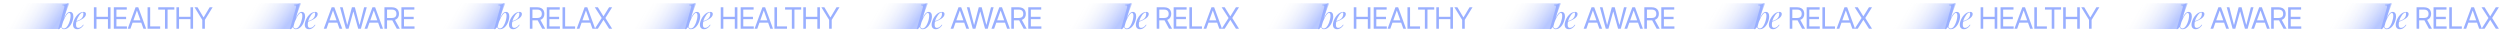 <?xml version="1.0" encoding="UTF-8"?> <svg xmlns="http://www.w3.org/2000/svg" width="7926" height="103" viewBox="0 0 7926 103" fill="none"> <path d="M735.109 92.001H924.137L954.192 10.625L794.116 9.922L735.109 92.001Z" fill="url(#paint0_linear_1523_28869)" fill-opacity="0.7"></path> <path d="M953.759 40.896C952.002 40.896 950.008 42.147 947.777 44.648C945.614 47.081 943.383 50.427 941.085 54.686C938.855 58.877 936.725 63.608 934.697 68.881C932.737 74.153 931.081 79.629 929.729 85.307L931.453 74.356C934.359 65.501 937.165 58.403 939.868 53.063C942.64 47.656 945.378 43.735 948.081 41.302C950.853 38.868 953.726 37.651 956.7 37.651C959.877 37.651 962.412 38.834 964.304 41.2C966.265 43.566 967.245 47.149 967.245 51.948C967.245 54.99 966.806 58.336 965.927 61.986C965.116 65.636 963.865 69.253 962.175 72.835C960.553 76.418 958.525 79.73 956.092 82.772C953.726 85.746 950.988 88.146 947.879 89.971C944.769 91.728 941.322 92.607 937.536 92.607C935.509 92.607 933.683 91.999 932.061 90.782C930.506 89.565 929.459 87.808 928.918 85.509L929.729 83.481C930.675 85.983 931.757 87.74 932.974 88.754C934.258 89.768 935.745 90.275 937.435 90.275C939.733 90.275 941.93 89.396 944.026 87.639C946.121 85.814 948.048 83.414 949.805 80.44C951.563 77.466 953.084 74.187 954.368 70.605C955.72 66.954 956.734 63.338 957.41 59.755C958.153 56.105 958.525 52.759 958.525 49.717C958.525 46.743 958.086 44.546 957.207 43.127C956.396 41.64 955.247 40.896 953.759 40.896ZM930.135 84.901C928.512 86.185 926.89 87.504 925.268 88.855C923.645 90.14 922.023 91.458 920.401 92.81L918.88 92.1C919.353 91.154 919.725 90.207 919.995 89.261C920.333 88.247 920.604 87.233 920.806 86.219L938.55 23.558C939.091 21.259 938.99 19.569 938.246 18.488C937.503 17.406 935.475 16.866 932.163 16.866L932.67 14.736C936.387 14.669 939.666 14.297 942.505 13.621C945.344 12.877 948.014 11.864 950.515 10.579L930.135 84.901ZM973.522 68.171C977.307 66.887 980.721 65.636 983.763 64.419C986.872 63.135 989.339 61.783 991.164 60.364C993.598 58.403 995.524 56.038 996.944 53.266C998.363 50.495 999.073 47.453 999.073 44.141C999.073 42.18 998.938 40.93 998.668 40.389C998.397 39.848 997.992 39.578 997.451 39.578C995.761 39.578 993.936 40.321 991.976 41.809C990.015 43.296 988.089 45.357 986.196 47.994C984.303 50.562 982.546 53.503 980.924 56.815C979.369 60.127 978.118 63.676 977.172 67.461C976.226 71.179 975.753 74.897 975.753 78.615C975.753 82.062 976.395 84.563 977.679 86.118C978.963 87.605 980.653 88.349 982.749 88.349C985.182 88.349 987.751 87.605 990.455 86.118C993.159 84.631 995.795 81.994 998.363 78.209L999.986 79.02C998.701 81.251 997.011 83.414 994.916 85.509C992.821 87.605 990.455 89.329 987.818 90.68C985.25 91.965 982.512 92.607 979.605 92.607C976.902 92.607 974.536 92.066 972.508 90.985C970.48 89.903 968.925 88.315 967.844 86.219C966.762 84.056 966.221 81.42 966.221 78.31C966.221 75.404 966.762 72.159 967.844 68.577C968.925 64.926 970.446 61.31 972.407 57.727C974.434 54.077 976.834 50.731 979.605 47.689C982.377 44.648 985.453 42.214 988.832 40.389C992.212 38.564 995.829 37.651 999.682 37.651C1001.78 37.651 1003.53 38.226 1004.95 39.375C1006.44 40.457 1007.18 42.113 1007.18 44.343C1007.18 47.047 1006.37 49.582 1004.75 51.948C1003.2 54.246 1001.1 56.376 998.465 58.336C995.896 60.228 993.091 61.918 990.049 63.406C987.007 64.893 984.033 66.177 981.126 67.258C978.22 68.34 975.651 69.219 973.42 69.895L973.522 68.171Z" fill="#99AFFF"></path> <path d="M1035.14 91.094H1026.49L1051.49 23.025H1060L1084.99 91.094H1076.35L1056.01 33.794H1055.48L1035.14 91.094ZM1038.33 64.504H1073.16V71.817H1038.33V64.504ZM1096.57 91.094L1077.96 23.025H1086.34L1100.56 78.464H1101.23L1115.72 23.025H1125.02L1139.51 78.464H1140.18L1154.4 23.025H1162.78L1144.17 91.094H1135.66L1120.64 36.852H1120.1L1105.08 91.094H1096.57ZM1164.46 91.094H1155.82L1180.81 23.025H1189.32L1214.31 91.094H1205.67L1185.33 33.794H1184.8L1164.46 91.094ZM1167.65 64.504H1202.48V71.817H1167.65V64.504ZM1218.83 91.094V23.025H1241.83C1247.15 23.025 1251.51 23.934 1254.93 25.751C1258.34 27.545 1260.86 30.016 1262.5 33.162C1264.14 36.309 1264.96 39.887 1264.96 43.898C1264.96 47.908 1264.14 51.465 1262.5 54.567C1260.86 57.669 1258.35 60.106 1254.96 61.879C1251.57 63.629 1247.24 64.504 1241.96 64.504H1223.35V57.059H1241.7C1245.33 57.059 1248.26 56.528 1250.47 55.464C1252.71 54.401 1254.33 52.894 1255.32 50.944C1256.34 48.972 1256.85 46.623 1256.85 43.898C1256.85 41.172 1256.34 38.791 1255.32 36.752C1254.31 34.714 1252.68 33.14 1250.44 32.032C1248.2 30.902 1245.24 30.337 1241.56 30.337H1227.07V91.094H1218.83ZM1250.87 60.516L1267.62 91.094H1258.05L1241.56 60.516H1250.87ZM1272.61 91.094V23.025H1313.69V30.337H1280.86V53.337H1311.57V60.649H1280.86V83.782H1314.23V91.094H1272.61Z" fill="#99AFFF"></path> <path d="M1382.56 92.001H1571.59L1601.64 10.625L1441.57 9.922L1382.56 92.001Z" fill="url(#paint1_linear_1523_28869)" fill-opacity="0.7"></path> <path d="M1601.2 40.896C1599.45 40.896 1597.45 42.147 1595.22 44.648C1593.06 47.081 1590.83 50.427 1588.53 54.686C1586.3 58.877 1584.17 63.608 1582.14 68.881C1580.18 74.153 1578.53 79.629 1577.17 85.307L1578.9 74.356C1581.8 65.501 1584.61 58.403 1587.31 53.063C1590.09 47.656 1592.82 43.735 1595.53 41.302C1598.3 38.868 1601.17 37.651 1604.15 37.651C1607.32 37.651 1609.86 38.834 1611.75 41.2C1613.71 43.566 1614.69 47.149 1614.69 51.948C1614.69 54.99 1614.25 58.336 1613.37 61.986C1612.56 65.636 1611.31 69.253 1609.62 72.835C1608 76.418 1605.97 79.73 1603.54 82.772C1601.17 85.746 1598.43 88.146 1595.32 89.971C1592.21 91.728 1588.77 92.607 1584.98 92.607C1582.95 92.607 1581.13 91.999 1579.51 90.782C1577.95 89.565 1576.9 87.808 1576.36 85.509L1577.17 83.481C1578.12 85.983 1579.2 87.74 1580.42 88.754C1581.7 89.768 1583.19 90.275 1584.88 90.275C1587.18 90.275 1589.38 89.396 1591.47 87.639C1593.57 85.814 1595.49 83.414 1597.25 80.44C1599.01 77.466 1600.53 74.187 1601.81 70.605C1603.17 66.954 1604.18 63.338 1604.85 59.755C1605.6 56.105 1605.97 52.759 1605.97 49.717C1605.97 46.743 1605.53 44.546 1604.65 43.127C1603.84 41.64 1602.69 40.896 1601.2 40.896ZM1577.58 84.901C1575.96 86.185 1574.34 87.504 1572.71 88.855C1571.09 90.14 1569.47 91.458 1567.85 92.81L1566.33 92.1C1566.8 91.154 1567.17 90.207 1567.44 89.261C1567.78 88.247 1568.05 87.233 1568.25 86.219L1586 23.558C1586.54 21.259 1586.44 19.569 1585.69 18.488C1584.95 17.406 1582.92 16.866 1579.61 16.866L1580.11 14.736C1583.83 14.669 1587.11 14.297 1589.95 13.621C1592.79 12.877 1595.46 11.864 1597.96 10.579L1577.58 84.901ZM1620.97 68.171C1624.75 66.887 1628.17 65.636 1631.21 64.419C1634.32 63.135 1636.78 61.783 1638.61 60.364C1641.04 58.403 1642.97 56.038 1644.39 53.266C1645.81 50.495 1646.52 47.453 1646.52 44.141C1646.52 42.18 1646.38 40.93 1646.11 40.389C1645.84 39.848 1645.44 39.578 1644.9 39.578C1643.21 39.578 1641.38 40.321 1639.42 41.809C1637.46 43.296 1635.53 45.357 1633.64 47.994C1631.75 50.562 1629.99 53.503 1628.37 56.815C1626.81 60.127 1625.56 63.676 1624.62 67.461C1623.67 71.179 1623.2 74.897 1623.2 78.615C1623.2 82.062 1623.84 84.563 1625.12 86.118C1626.41 87.605 1628.1 88.349 1630.19 88.349C1632.63 88.349 1635.2 87.605 1637.9 86.118C1640.6 84.631 1643.24 81.994 1645.81 78.209L1647.43 79.02C1646.15 81.251 1644.46 83.414 1642.36 85.509C1640.27 87.605 1637.9 89.329 1635.26 90.68C1632.7 91.965 1629.96 92.607 1627.05 92.607C1624.35 92.607 1621.98 92.066 1619.95 90.985C1617.93 89.903 1616.37 88.315 1615.29 86.219C1614.21 84.056 1613.67 81.42 1613.67 78.31C1613.67 75.404 1614.21 72.159 1615.29 68.577C1616.37 64.926 1617.89 61.31 1619.85 57.727C1621.88 54.077 1624.28 50.731 1627.05 47.689C1629.82 44.648 1632.9 42.214 1636.28 40.389C1639.66 38.564 1643.27 37.651 1647.13 37.651C1649.22 37.651 1650.98 38.226 1652.4 39.375C1653.89 40.457 1654.63 42.113 1654.63 44.343C1654.63 47.047 1653.82 49.582 1652.2 51.948C1650.64 54.246 1648.55 56.376 1645.91 58.336C1643.34 60.228 1640.54 61.918 1637.49 63.406C1634.45 64.893 1631.48 66.177 1628.57 67.258C1625.67 68.34 1623.1 69.219 1620.87 69.895L1620.97 68.171Z" fill="#99AFFF"></path> <path d="M1679.79 91.094V23.025H1702.79C1708.11 23.025 1712.47 23.934 1715.88 25.751C1719.3 27.545 1721.82 30.016 1723.46 33.162C1725.1 36.309 1725.92 39.887 1725.92 43.898C1725.92 47.908 1725.1 51.465 1723.46 54.567C1721.82 57.669 1719.31 60.106 1715.92 61.879C1712.53 63.629 1708.2 64.504 1702.92 64.504H1684.31V57.059H1702.66C1706.29 57.059 1709.21 56.528 1711.43 55.464C1713.67 54.401 1715.29 52.894 1716.28 50.944C1717.3 48.972 1717.81 46.623 1717.81 43.898C1717.81 41.172 1717.3 38.791 1716.28 36.752C1715.26 34.714 1713.64 33.14 1711.4 32.032C1709.16 30.902 1706.2 30.337 1702.52 30.337H1688.03V91.094H1679.79ZM1711.83 60.516L1728.58 91.094H1719.01L1702.52 60.516H1711.83ZM1733.57 91.094V23.025H1774.65V30.337H1741.82V53.337H1772.53V60.649H1741.82V83.782H1775.19V91.094H1733.57ZM1783.43 91.094V23.025H1791.67V83.782H1823.31V91.094H1783.43ZM1837.08 91.094H1828.44L1853.43 23.025H1861.94L1886.93 91.094H1878.29L1857.95 33.794H1857.42L1837.08 91.094ZM1840.27 64.504H1875.1V71.817H1840.27V64.504ZM1895.44 23.025L1912.99 51.343H1913.52L1931.07 23.025H1940.77L1919.37 57.059L1940.77 91.094H1931.07L1913.52 63.308H1912.99L1895.44 91.094H1885.73L1907.67 57.059L1885.73 23.025H1895.44Z" fill="#99AFFF"></path> <path d="M0.43 92.001H189.457L219.512 10.625L59.436 9.922L0.43 92.001Z" fill="url(#paint2_linear_1523_28869)" fill-opacity="0.7"></path> <path d="M219.072 40.896C217.314 40.896 215.32 42.147 213.09 44.648C210.927 47.081 208.696 50.427 206.398 54.686C204.167 58.877 202.038 63.608 200.01 68.881C198.05 74.153 196.394 79.629 195.042 85.307L196.765 74.356C199.672 65.501 202.477 58.403 205.181 53.063C207.952 47.656 210.69 43.735 213.394 41.302C216.165 38.868 219.038 37.651 222.012 37.651C225.189 37.651 227.724 38.834 229.617 41.2C231.577 43.566 232.557 47.149 232.557 51.948C232.557 54.99 232.118 58.336 231.239 61.986C230.428 65.636 229.178 69.253 227.488 72.835C225.865 76.418 223.838 79.73 221.404 82.772C219.038 85.746 216.301 88.146 213.191 89.971C210.082 91.728 206.634 92.607 202.849 92.607C200.821 92.607 198.996 91.999 197.374 90.782C195.819 89.565 194.771 87.808 194.23 85.509L195.042 83.481C195.988 85.983 197.069 87.74 198.286 88.754C199.571 89.768 201.058 90.275 202.748 90.275C205.046 90.275 207.243 89.396 209.338 87.639C211.434 85.814 213.36 83.414 215.118 80.44C216.875 77.466 218.396 74.187 219.68 70.605C221.032 66.954 222.046 63.338 222.722 59.755C223.466 56.105 223.838 52.759 223.838 49.717C223.838 46.743 223.398 44.546 222.519 43.127C221.708 41.64 220.559 40.896 219.072 40.896ZM195.447 84.901C193.825 86.185 192.203 87.504 190.58 88.855C188.958 90.14 187.336 91.458 185.713 92.81L184.192 92.1C184.666 91.154 185.037 90.207 185.308 89.261C185.646 88.247 185.916 87.233 186.119 86.219L203.863 23.558C204.404 21.259 204.302 19.569 203.559 18.488C202.815 17.406 200.787 16.866 197.475 16.866L197.982 14.736C201.7 14.669 204.978 14.297 207.817 13.621C210.656 12.877 213.326 11.864 215.827 10.579L195.447 84.901ZM238.834 68.171C242.62 66.887 246.033 65.636 249.075 64.419C252.185 63.135 254.652 61.783 256.477 60.364C258.91 58.403 260.837 56.038 262.256 53.266C263.676 50.495 264.386 47.453 264.386 44.141C264.386 42.18 264.25 40.93 263.98 40.389C263.71 39.848 263.304 39.578 262.763 39.578C261.073 39.578 259.248 40.321 257.288 41.809C255.328 43.296 253.401 45.357 251.509 47.994C249.616 50.562 247.858 53.503 246.236 56.815C244.681 60.127 243.431 63.676 242.485 67.461C241.538 71.179 241.065 74.897 241.065 78.615C241.065 82.062 241.707 84.563 242.991 86.118C244.276 87.605 245.966 88.349 248.061 88.349C250.495 88.349 253.063 87.605 255.767 86.118C258.471 84.631 261.107 81.994 263.676 78.209L265.298 79.02C264.014 81.251 262.324 83.414 260.228 85.509C258.133 87.605 255.767 89.329 253.131 90.68C250.562 91.965 247.825 92.607 244.918 92.607C242.214 92.607 239.848 92.066 237.82 90.985C235.793 89.903 234.238 88.315 233.156 86.219C232.075 84.056 231.534 81.42 231.534 78.31C231.534 75.404 232.075 72.159 233.156 68.577C234.238 64.926 235.759 61.31 237.719 57.727C239.747 54.077 242.147 50.731 244.918 47.689C247.689 44.648 250.765 42.214 254.145 40.389C257.525 38.564 261.141 37.651 264.994 37.651C267.09 37.651 268.847 38.226 270.267 39.375C271.754 40.457 272.497 42.113 272.497 44.343C272.497 47.047 271.686 49.582 270.064 51.948C268.509 54.246 266.414 56.376 263.777 58.336C261.209 60.228 258.403 61.918 255.362 63.406C252.32 64.893 249.346 66.177 246.439 67.258C243.532 68.34 240.964 69.219 238.733 69.895L238.834 68.171Z" fill="#99AFFF"></path> <path d="M297.657 91.094V23.025H305.899V53.337H342.194V23.025H350.436V91.094H342.194V60.649H305.899V91.094H297.657ZM360.855 91.094V23.025H401.935V30.337H369.097V53.337H399.808V60.649H369.097V83.782H402.467V91.094H360.855ZM413.5 91.094H404.859L429.853 23.025H438.361L463.355 91.094H454.713L434.373 33.794H433.841L413.5 91.094ZM416.691 64.504H451.523V71.817H416.691V64.504ZM467.874 91.094V23.025H476.117V83.782H507.758V91.094H467.874ZM501.666 30.337V23.025H552.717V30.337H531.313V91.094H523.07V30.337H501.666ZM559.355 91.094V23.025H567.597V53.337H603.892V23.025H612.134V91.094H603.892V60.649H567.597V91.094H559.355ZM616.703 23.025H626.142L645.021 54.799H645.818L664.697 23.025H674.136L649.541 63.042V91.094H641.298V63.042L616.703 23.025Z" fill="#99AFFF"></path> <path d="M2722.48 92.001H2911.51L2941.57 10.625L2781.49 9.922L2722.48 92.001Z" fill="url(#paint3_linear_1523_28869)" fill-opacity="0.7"></path> <path d="M2941.13 40.896C2939.38 40.896 2937.38 42.147 2935.15 44.648C2932.99 47.081 2930.76 50.427 2928.46 54.686C2926.23 58.877 2924.1 63.608 2922.07 68.881C2920.11 74.153 2918.46 79.629 2917.1 85.307L2918.83 74.356C2921.73 65.501 2924.54 58.403 2927.24 53.063C2930.01 47.656 2932.75 43.735 2935.46 41.302C2938.23 38.868 2941.1 37.651 2944.07 37.651C2947.25 37.651 2949.79 38.834 2951.68 41.2C2953.64 43.566 2954.62 47.149 2954.62 51.948C2954.62 54.99 2954.18 58.336 2953.3 61.986C2952.49 65.636 2951.24 69.253 2949.55 72.835C2947.93 76.418 2945.9 79.73 2943.47 82.772C2941.1 85.746 2938.36 88.146 2935.25 89.971C2932.14 91.728 2928.7 92.607 2924.91 92.607C2922.88 92.607 2921.06 91.999 2919.44 90.782C2917.88 89.565 2916.83 87.808 2916.29 85.509L2917.1 83.481C2918.05 85.983 2919.13 87.74 2920.35 88.754C2921.63 89.768 2923.12 90.275 2924.81 90.275C2927.11 90.275 2929.31 89.396 2931.4 87.639C2933.5 85.814 2935.42 83.414 2937.18 80.44C2938.94 77.466 2940.46 74.187 2941.74 70.605C2943.09 66.954 2944.11 63.338 2944.78 59.755C2945.53 56.105 2945.9 52.759 2945.9 49.717C2945.9 46.743 2945.46 44.546 2944.58 43.127C2943.77 41.64 2942.62 40.896 2941.13 40.896ZM2917.51 84.901C2915.89 86.185 2914.27 87.504 2912.64 88.855C2911.02 90.14 2909.4 91.458 2907.78 92.81L2906.25 92.1C2906.73 91.154 2907.1 90.207 2907.37 89.261C2907.71 88.247 2907.98 87.233 2908.18 86.219L2925.93 23.558C2926.47 21.259 2926.36 19.569 2925.62 18.488C2924.88 17.406 2922.85 16.866 2919.54 16.866L2920.04 14.736C2923.76 14.669 2927.04 14.297 2929.88 13.621C2932.72 12.877 2935.39 11.864 2937.89 10.579L2917.51 84.901ZM2960.9 68.171C2964.68 66.887 2968.1 65.636 2971.14 64.419C2974.25 63.135 2976.71 61.783 2978.54 60.364C2980.97 58.403 2982.9 56.038 2984.32 53.266C2985.74 50.495 2986.45 47.453 2986.45 44.141C2986.45 42.18 2986.31 40.93 2986.04 40.389C2985.77 39.848 2985.37 39.578 2984.83 39.578C2983.14 39.578 2981.31 40.321 2979.35 41.809C2977.39 43.296 2975.46 45.357 2973.57 47.994C2971.68 50.562 2969.92 53.503 2968.3 56.815C2966.74 60.127 2965.49 63.676 2964.55 67.461C2963.6 71.179 2963.13 74.897 2963.13 78.615C2963.13 82.062 2963.77 84.563 2965.05 86.118C2966.34 87.605 2968.03 88.349 2970.12 88.349C2972.56 88.349 2975.13 87.605 2977.83 86.118C2980.53 84.631 2983.17 81.994 2985.74 78.209L2987.36 79.02C2986.08 81.251 2984.39 83.414 2982.29 85.509C2980.2 87.605 2977.83 89.329 2975.19 90.68C2972.62 91.965 2969.89 92.607 2966.98 92.607C2964.28 92.607 2961.91 92.066 2959.88 90.985C2957.86 89.903 2956.3 88.315 2955.22 86.219C2954.14 84.056 2953.6 81.42 2953.6 78.31C2953.6 75.404 2954.14 72.159 2955.22 68.577C2956.3 64.926 2957.82 61.31 2959.78 57.727C2961.81 54.077 2964.21 50.731 2966.98 47.689C2969.75 44.648 2972.83 42.214 2976.21 40.389C2979.59 38.564 2983.2 37.651 2987.06 37.651C2989.15 37.651 2990.91 38.226 2992.33 39.375C2993.82 40.457 2994.56 42.113 2994.56 44.343C2994.56 47.047 2993.75 49.582 2992.13 51.948C2990.57 54.246 2988.48 56.376 2985.84 58.336C2983.27 60.228 2980.47 61.918 2977.42 63.406C2974.38 64.893 2971.41 66.177 2968.5 67.258C2965.59 68.34 2963.03 69.219 2960.8 69.895L2960.9 68.171Z" fill="#99AFFF"></path> <path d="M3022.51 91.094H3013.87L3038.86 23.025H3047.37L3072.37 91.094H3063.72L3043.38 33.794H3042.85L3022.51 91.094ZM3025.7 64.504H3060.53V71.817H3025.7V64.504ZM3083.95 91.094L3065.34 23.025H3073.71L3087.94 78.464H3088.6L3103.09 23.025H3112.4L3126.89 78.464H3127.55L3141.78 23.025H3150.15L3131.54 91.094H3123.03L3108.01 36.852H3107.48L3092.46 91.094H3083.95ZM3151.83 91.094H3143.19L3168.18 23.025H3176.69L3201.69 91.094H3193.05L3172.7 33.794H3172.17L3151.83 91.094ZM3155.02 64.504H3189.85V71.817H3155.02V64.504ZM3206.21 91.094V23.025H3229.21C3234.52 23.025 3238.89 23.934 3242.3 25.751C3245.71 27.545 3248.24 30.016 3249.88 33.162C3251.52 36.309 3252.34 39.887 3252.34 43.898C3252.34 47.908 3251.52 51.465 3249.88 54.567C3248.24 57.669 3245.72 60.106 3242.33 61.879C3238.94 63.629 3234.61 64.504 3229.34 64.504H3210.73V57.059H3229.07C3232.71 57.059 3235.63 56.528 3237.85 55.464C3240.08 54.401 3241.7 52.894 3242.7 50.944C3243.72 48.972 3244.23 46.623 3244.23 43.898C3244.23 41.172 3243.72 38.791 3242.7 36.752C3241.68 34.714 3240.05 33.14 3237.81 32.032C3235.58 30.902 3232.62 30.337 3228.94 30.337H3214.45V91.094H3206.21ZM3238.25 60.516L3255 91.094H3245.42L3228.94 60.516H3238.25ZM3259.99 91.094V23.025H3301.07V30.337H3268.23V53.337H3298.94V60.649H3268.23V83.782H3301.6V91.094H3259.99Z" fill="#99AFFF"></path> <path d="M3369.94 92.001H3558.97L3589.02 10.625L3428.94 9.922L3369.94 92.001Z" fill="url(#paint4_linear_1523_28869)" fill-opacity="0.7"></path> <path d="M3588.58 40.896C3586.82 40.896 3584.83 42.147 3582.6 44.648C3580.43 47.081 3578.2 50.427 3575.91 54.686C3573.67 58.877 3571.55 63.608 3569.52 68.881C3567.56 74.153 3565.9 79.629 3564.55 85.307L3566.27 74.356C3569.18 65.501 3571.98 58.403 3574.69 53.063C3577.46 47.656 3580.2 43.735 3582.9 41.302C3585.67 38.868 3588.55 37.651 3591.52 37.651C3594.7 37.651 3597.23 38.834 3599.12 41.2C3601.09 43.566 3602.07 47.149 3602.07 51.948C3602.07 54.99 3601.63 58.336 3600.75 61.986C3599.94 65.636 3598.69 69.253 3597 72.835C3595.37 76.418 3593.35 79.73 3590.91 82.772C3588.55 85.746 3585.81 88.146 3582.7 89.971C3579.59 91.728 3576.14 92.607 3572.36 92.607C3570.33 92.607 3568.5 91.999 3566.88 90.782C3565.33 89.565 3564.28 87.808 3563.74 85.509L3564.55 83.481C3565.5 85.983 3566.58 87.74 3567.79 88.754C3569.08 89.768 3570.57 90.275 3572.26 90.275C3574.55 90.275 3576.75 89.396 3578.85 87.639C3580.94 85.814 3582.87 83.414 3584.63 80.44C3586.38 77.466 3587.9 74.187 3589.19 70.605C3590.54 66.954 3591.55 63.338 3592.23 59.755C3592.97 56.105 3593.35 52.759 3593.35 49.717C3593.35 46.743 3592.91 44.546 3592.03 43.127C3591.22 41.64 3590.07 40.896 3588.58 40.896ZM3564.95 84.901C3563.33 86.185 3561.71 87.504 3560.09 88.855C3558.47 90.14 3556.84 91.458 3555.22 92.81L3553.7 92.1C3554.17 91.154 3554.55 90.207 3554.82 89.261C3555.15 88.247 3555.42 87.233 3555.63 86.219L3573.37 23.558C3573.91 21.259 3573.81 19.569 3573.07 18.488C3572.32 17.406 3570.3 16.866 3566.98 16.866L3567.49 14.736C3571.21 14.669 3574.49 14.297 3577.33 13.621C3580.16 12.877 3582.83 11.864 3585.34 10.579L3564.95 84.901ZM3608.34 68.171C3612.13 66.887 3615.54 65.636 3618.58 64.419C3621.69 63.135 3624.16 61.783 3625.98 60.364C3628.42 58.403 3630.34 56.038 3631.76 53.266C3633.18 50.495 3633.89 47.453 3633.89 44.141C3633.89 42.18 3633.76 40.93 3633.49 40.389C3633.22 39.848 3632.81 39.578 3632.27 39.578C3630.58 39.578 3628.76 40.321 3626.8 41.809C3624.84 43.296 3622.91 45.357 3621.02 47.994C3619.12 50.562 3617.37 53.503 3615.74 56.815C3614.19 60.127 3612.94 63.676 3611.99 67.461C3611.05 71.179 3610.57 74.897 3610.57 78.615C3610.57 82.062 3611.21 84.563 3612.5 86.118C3613.78 87.605 3615.47 88.349 3617.57 88.349C3620 88.349 3622.57 87.605 3625.27 86.118C3627.98 84.631 3630.62 81.994 3633.18 78.209L3634.81 79.02C3633.52 81.251 3631.83 83.414 3629.74 85.509C3627.64 87.605 3625.27 89.329 3622.64 90.68C3620.07 91.965 3617.33 92.607 3614.43 92.607C3611.72 92.607 3609.36 92.066 3607.33 90.985C3605.3 89.903 3603.75 88.315 3602.66 86.219C3601.58 84.056 3601.04 81.42 3601.04 78.31C3601.04 75.404 3601.58 72.159 3602.66 68.577C3603.75 64.926 3605.27 61.31 3607.23 57.727C3609.25 54.077 3611.65 50.731 3614.43 47.689C3617.2 44.648 3620.27 42.214 3623.65 40.389C3627.03 38.564 3630.65 37.651 3634.5 37.651C3636.6 37.651 3638.35 38.226 3639.77 39.375C3641.26 40.457 3642.01 42.113 3642.01 44.343C3642.01 47.047 3641.19 49.582 3639.57 51.948C3638.02 54.246 3635.92 56.376 3633.29 58.336C3630.72 60.228 3627.91 61.918 3624.87 63.406C3621.83 64.893 3618.85 66.177 3615.95 67.258C3613.04 68.34 3610.47 69.219 3608.24 69.895L3608.34 68.171Z" fill="#99AFFF"></path> <path d="M3667.16 91.094V23.025H3690.16C3695.48 23.025 3699.85 23.934 3703.26 25.751C3706.67 27.545 3709.2 30.016 3710.84 33.162C3712.48 36.309 3713.3 39.887 3713.3 43.898C3713.3 47.908 3712.48 51.465 3710.84 54.567C3709.2 57.669 3706.68 60.106 3703.29 61.879C3699.9 63.629 3695.57 64.504 3690.3 64.504H3671.68V57.059H3690.03C3693.67 57.059 3696.59 56.528 3698.81 55.464C3701.04 54.401 3702.66 52.894 3703.66 50.944C3704.68 48.972 3705.19 46.623 3705.19 43.898C3705.19 41.172 3704.68 38.791 3703.66 36.752C3702.64 34.714 3701.01 33.14 3698.77 32.032C3696.53 30.902 3693.58 30.337 3689.9 30.337H3675.41V91.094H3667.16ZM3699.2 60.516L3715.96 91.094H3706.38L3689.9 60.516H3699.2ZM3720.95 91.094V23.025H3762.03V30.337H3729.19V53.337H3759.9V60.649H3729.19V83.782H3762.56V91.094H3720.95ZM3770.8 91.094V23.025H3779.04V83.782H3810.69V91.094H3770.8ZM3824.45 91.094H3815.81L3840.81 23.025H3849.31L3874.31 91.094H3865.67L3845.33 33.794H3844.79L3824.45 91.094ZM3827.64 64.504H3862.48V71.817H3827.64V64.504ZM3882.81 23.025L3900.36 51.343H3900.9L3918.44 23.025H3928.15L3906.75 57.059L3928.15 91.094H3918.44L3900.9 63.308H3900.36L3882.81 91.094H3873.11L3895.05 57.059L3873.11 23.025H3882.81Z" fill="#99AFFF"></path> <path d="M1987.8 92.001H2176.83L2206.89 10.625L2046.81 9.922L1987.8 92.001Z" fill="url(#paint5_linear_1523_28869)" fill-opacity="0.7"></path> <path d="M2206.45 40.896C2204.69 40.896 2202.7 42.147 2200.46 44.648C2198.3 47.081 2196.07 50.427 2193.77 54.686C2191.54 58.877 2189.41 63.608 2187.38 68.881C2185.42 74.153 2183.77 79.629 2182.42 85.307L2184.14 74.356C2187.05 65.501 2189.85 58.403 2192.56 53.063C2195.33 47.656 2198.07 43.735 2200.77 41.302C2203.54 38.868 2206.41 37.651 2209.39 37.651C2212.56 37.651 2215.1 38.834 2216.99 41.2C2218.95 43.566 2219.93 47.149 2219.93 51.948C2219.93 54.99 2219.49 58.336 2218.61 61.986C2217.8 65.636 2216.55 69.253 2214.86 72.835C2213.24 76.418 2211.21 79.73 2208.78 82.772C2206.41 85.746 2203.68 88.146 2200.57 89.971C2197.46 91.728 2194.01 92.607 2190.22 92.607C2188.2 92.607 2186.37 91.999 2184.75 90.782C2183.19 89.565 2182.15 87.808 2181.61 85.509L2182.42 83.481C2183.36 85.983 2184.44 87.74 2185.66 88.754C2186.95 89.768 2188.43 90.275 2190.12 90.275C2192.42 90.275 2194.62 89.396 2196.71 87.639C2198.81 85.814 2200.74 83.414 2202.49 80.44C2204.25 77.466 2205.77 74.187 2207.06 70.605C2208.41 66.954 2209.42 63.338 2210.1 59.755C2210.84 56.105 2211.21 52.759 2211.21 49.717C2211.21 46.743 2210.77 44.546 2209.89 43.127C2209.08 41.64 2207.93 40.896 2206.45 40.896ZM2182.82 84.901C2181.2 86.185 2179.58 87.504 2177.96 88.855C2176.33 90.14 2174.71 91.458 2173.09 92.81L2171.57 92.1C2172.04 91.154 2172.41 90.207 2172.68 89.261C2173.02 88.247 2173.29 87.233 2173.49 86.219L2191.24 23.558C2191.78 21.259 2191.68 19.569 2190.93 18.488C2190.19 17.406 2188.16 16.866 2184.85 16.866L2185.36 14.736C2189.07 14.669 2192.35 14.297 2195.19 13.621C2198.03 12.877 2200.7 11.864 2203.2 10.579L2182.82 84.901ZM2226.21 68.171C2229.99 66.887 2233.41 65.636 2236.45 64.419C2239.56 63.135 2242.03 61.783 2243.85 60.364C2246.29 58.403 2248.21 56.038 2249.63 53.266C2251.05 50.495 2251.76 47.453 2251.76 44.141C2251.76 42.18 2251.63 40.93 2251.36 40.389C2251.08 39.848 2250.68 39.578 2250.14 39.578C2248.45 39.578 2246.62 40.321 2244.66 41.809C2242.7 43.296 2240.78 45.357 2238.88 47.994C2236.99 50.562 2235.23 53.503 2233.61 56.815C2232.06 60.127 2230.81 63.676 2229.86 67.461C2228.91 71.179 2228.44 74.897 2228.44 78.615C2228.44 82.062 2229.08 84.563 2230.37 86.118C2231.65 87.605 2233.34 88.349 2235.44 88.349C2237.87 88.349 2240.44 87.605 2243.14 86.118C2245.85 84.631 2248.48 81.994 2251.05 78.209L2252.67 79.02C2251.39 81.251 2249.7 83.414 2247.6 85.509C2245.51 87.605 2243.14 89.329 2240.51 90.68C2237.94 91.965 2235.2 92.607 2232.29 92.607C2229.59 92.607 2227.22 92.066 2225.2 90.985C2223.17 89.903 2221.61 88.315 2220.53 86.219C2219.45 84.056 2218.91 81.42 2218.91 78.31C2218.91 75.404 2219.45 72.159 2220.53 68.577C2221.61 64.926 2223.13 61.31 2225.09 57.727C2227.12 54.077 2229.52 50.731 2232.29 47.689C2235.06 44.648 2238.14 42.214 2241.52 40.389C2244.9 38.564 2248.52 37.651 2252.37 37.651C2254.46 37.651 2256.22 38.226 2257.64 39.375C2259.13 40.457 2259.87 42.113 2259.87 44.343C2259.87 47.047 2259.06 49.582 2257.44 51.948C2255.88 54.246 2253.79 56.376 2251.15 58.336C2248.58 60.228 2245.78 61.918 2242.74 63.406C2239.69 64.893 2236.72 66.177 2233.81 67.258C2230.91 68.34 2228.34 69.219 2226.11 69.895L2226.21 68.171Z" fill="#99AFFF"></path> <path d="M2285.03 91.094V23.025H2293.27V53.337H2329.57V23.025H2337.81V91.094H2329.57V60.649H2293.27V91.094H2285.03ZM2348.23 91.094V23.025H2389.31V30.337H2356.47V53.337H2387.18V60.649H2356.47V83.782H2389.84V91.094H2348.23ZM2400.88 91.094H2392.23L2417.23 23.025H2425.74L2450.73 91.094H2442.09L2421.75 33.794H2421.22L2400.88 91.094ZM2404.07 64.504H2438.9V71.817H2404.07V64.504ZM2455.25 91.094V23.025H2463.49V83.782H2495.13V91.094H2455.25ZM2489.04 30.337V23.025H2540.09V30.337H2518.69V91.094H2510.45V30.337H2489.04ZM2546.73 91.094V23.025H2554.97V53.337H2591.27V23.025H2599.51V91.094H2591.27V60.649H2554.97V91.094H2546.73ZM2604.08 23.025H2613.52L2632.4 54.799H2633.19L2652.07 23.025H2661.51L2636.92 63.042V91.094H2628.67V63.042L2604.08 23.025Z" fill="#99AFFF"></path> <path d="M4729.44 92.001H4918.47L4948.52 10.625L4788.44 9.922L4729.44 92.001Z" fill="url(#paint6_linear_1523_28869)" fill-opacity="0.7"></path> <path d="M4948.09 40.896C4946.33 40.896 4944.34 42.147 4942.11 44.648C4939.94 47.081 4937.71 50.427 4935.41 54.686C4933.18 58.877 4931.05 63.608 4929.03 68.881C4927.07 74.153 4925.41 79.629 4924.06 85.307L4925.78 74.356C4928.69 65.501 4931.49 58.403 4934.2 53.063C4936.97 47.656 4939.71 43.735 4942.41 41.302C4945.18 38.868 4948.05 37.651 4951.03 37.651C4954.21 37.651 4956.74 38.834 4958.63 41.2C4960.59 43.566 4961.57 47.149 4961.57 51.948C4961.57 54.99 4961.13 58.336 4960.25 61.986C4959.44 65.636 4958.19 69.253 4956.5 72.835C4954.88 76.418 4952.85 79.73 4950.42 82.772C4948.05 85.746 4945.32 88.146 4942.21 89.971C4939.1 91.728 4935.65 92.607 4931.86 92.607C4929.84 92.607 4928.01 91.999 4926.39 90.782C4924.83 89.565 4923.79 87.808 4923.25 85.509L4924.06 83.481C4925 85.983 4926.09 87.74 4927.3 88.754C4928.59 89.768 4930.07 90.275 4931.76 90.275C4934.06 90.275 4936.26 89.396 4938.35 87.639C4940.45 85.814 4942.38 83.414 4944.13 80.44C4945.89 77.466 4947.41 74.187 4948.7 70.605C4950.05 66.954 4951.06 63.338 4951.74 59.755C4952.48 56.105 4952.85 52.759 4952.85 49.717C4952.85 46.743 4952.41 44.546 4951.54 43.127C4950.72 41.64 4949.57 40.896 4948.09 40.896ZM4924.46 84.901C4922.84 86.185 4921.22 87.504 4919.6 88.855C4917.97 90.14 4916.35 91.458 4914.73 92.81L4913.21 92.1C4913.68 91.154 4914.05 90.207 4914.32 89.261C4914.66 88.247 4914.93 87.233 4915.13 86.219L4932.88 23.558C4933.42 21.259 4933.32 19.569 4932.57 18.488C4931.83 17.406 4929.8 16.866 4926.49 16.866L4927 14.736C4930.72 14.669 4933.99 14.297 4936.83 13.621C4939.67 12.877 4942.34 11.864 4944.84 10.579L4924.46 84.901ZM4967.85 68.171C4971.64 66.887 4975.05 65.636 4978.09 64.419C4981.2 63.135 4983.67 61.783 4985.49 60.364C4987.93 58.403 4989.85 56.038 4991.27 53.266C4992.69 50.495 4993.4 47.453 4993.4 44.141C4993.4 42.18 4993.27 40.93 4993 40.389C4992.73 39.848 4992.32 39.578 4991.78 39.578C4990.09 39.578 4988.26 40.321 4986.3 41.809C4984.34 43.296 4982.42 45.357 4980.52 47.994C4978.63 50.562 4976.87 53.503 4975.25 56.815C4973.7 60.127 4972.45 63.676 4971.5 67.461C4970.55 71.179 4970.08 74.897 4970.08 78.615C4970.08 82.062 4970.72 84.563 4972.01 86.118C4973.29 87.605 4974.98 88.349 4977.08 88.349C4979.51 88.349 4982.08 87.605 4984.78 86.118C4987.49 84.631 4990.12 81.994 4992.69 78.209L4994.31 79.02C4993.03 81.251 4991.34 83.414 4989.24 85.509C4987.15 87.605 4984.78 89.329 4982.15 90.68C4979.58 91.965 4976.84 92.607 4973.93 92.607C4971.23 92.607 4968.86 92.066 4966.84 90.985C4964.81 89.903 4963.25 88.315 4962.17 86.219C4961.09 84.056 4960.55 81.42 4960.55 78.31C4960.55 75.404 4961.09 72.159 4962.17 68.577C4963.25 64.926 4964.77 61.31 4966.73 57.727C4968.76 54.077 4971.16 50.731 4973.93 47.689C4976.71 44.648 4979.78 42.214 4983.16 40.389C4986.54 38.564 4990.16 37.651 4994.01 37.651C4996.11 37.651 4997.86 38.226 4999.28 39.375C5000.77 40.457 5001.51 42.113 5001.51 44.343C5001.51 47.047 5000.7 49.582 4999.08 51.948C4997.52 54.246 4995.43 56.376 4992.79 58.336C4990.22 60.228 4987.42 61.918 4984.38 63.406C4981.34 64.893 4978.36 66.177 4975.45 67.258C4972.55 68.34 4969.98 69.219 4967.75 69.895L4967.85 68.171Z" fill="#99AFFF"></path> <path d="M5029.46 91.094H5020.82L5045.82 23.025H5054.33L5079.32 91.094H5070.68L5050.34 33.794H5049.81L5029.46 91.094ZM5032.65 64.504H5067.49V71.817H5032.65V64.504ZM5090.9 91.094L5072.29 23.025H5080.66L5094.89 78.464H5095.55L5110.04 23.025H5119.35L5133.84 78.464H5134.51L5148.73 23.025H5157.11L5138.5 91.094H5129.99L5114.96 36.852H5114.43L5099.41 91.094H5090.9ZM5158.79 91.094H5150.14L5175.14 23.025H5183.65L5208.64 91.094H5200L5179.66 33.794H5179.13L5158.79 91.094ZM5161.98 64.504H5196.81V71.817H5161.98V64.504ZM5213.16 91.094V23.025H5236.16C5241.48 23.025 5245.84 23.934 5249.25 25.751C5252.67 27.545 5255.19 30.016 5256.83 33.162C5258.47 36.309 5259.29 39.887 5259.29 43.898C5259.29 47.908 5258.47 51.465 5256.83 54.567C5255.19 57.669 5252.68 60.106 5249.29 61.879C5245.9 63.629 5241.56 64.504 5236.29 64.504H5217.68V57.059H5236.03C5239.66 57.059 5242.58 56.528 5244.8 55.464C5247.04 54.401 5248.66 52.894 5249.65 50.944C5250.67 48.972 5251.18 46.623 5251.18 43.898C5251.18 41.172 5250.67 38.791 5249.65 36.752C5248.63 34.714 5247 33.14 5244.77 32.032C5242.53 30.902 5239.57 30.337 5235.89 30.337H5221.4V91.094H5213.16ZM5245.2 60.516L5261.95 91.094H5252.38L5235.89 60.516H5245.2ZM5266.94 91.094V23.025H5308.02V30.337H5275.19V53.337H5305.9V60.649H5275.19V83.782H5308.55V91.094H5266.94Z" fill="#99AFFF"></path> <path d="M5376.89 92.001H5565.92L5595.97 10.625L5435.9 9.922L5376.89 92.001Z" fill="url(#paint7_linear_1523_28869)" fill-opacity="0.7"></path> <path d="M5595.53 40.896C5593.78 40.896 5591.78 42.147 5589.55 44.648C5587.39 47.081 5585.16 50.427 5582.86 54.686C5580.63 58.877 5578.5 63.608 5576.47 68.881C5574.51 74.153 5572.85 79.629 5571.5 85.307L5573.23 74.356C5576.13 65.501 5578.94 58.403 5581.64 53.063C5584.41 47.656 5587.15 43.735 5589.85 41.302C5592.63 38.868 5595.5 37.651 5598.47 37.651C5601.65 37.651 5604.19 38.834 5606.08 41.2C5608.04 43.566 5609.02 47.149 5609.02 51.948C5609.02 54.99 5608.58 58.336 5607.7 61.986C5606.89 65.636 5605.64 69.253 5603.95 72.835C5602.33 76.418 5600.3 79.73 5597.86 82.772C5595.5 85.746 5592.76 88.146 5589.65 89.971C5586.54 91.728 5583.1 92.607 5579.31 92.607C5577.28 92.607 5575.46 91.999 5573.83 90.782C5572.28 89.565 5571.23 87.808 5570.69 85.509L5571.5 83.481C5572.45 85.983 5573.53 87.74 5574.75 88.754C5576.03 89.768 5577.52 90.275 5579.21 90.275C5581.51 90.275 5583.7 89.396 5585.8 87.639C5587.89 85.814 5589.82 83.414 5591.58 80.44C5593.34 77.466 5594.86 74.187 5596.14 70.605C5597.49 66.954 5598.51 63.338 5599.18 59.755C5599.93 56.105 5600.3 52.759 5600.3 49.717C5600.3 46.743 5599.86 44.546 5598.98 43.127C5598.17 41.64 5597.02 40.896 5595.53 40.896ZM5571.91 84.901C5570.29 86.185 5568.66 87.504 5567.04 88.855C5565.42 90.14 5563.8 91.458 5562.17 92.81L5560.65 92.1C5561.13 91.154 5561.5 90.207 5561.77 89.261C5562.11 88.247 5562.38 87.233 5562.58 86.219L5580.32 23.558C5580.86 21.259 5580.76 19.569 5580.02 18.488C5579.28 17.406 5577.25 16.866 5573.94 16.866L5574.44 14.736C5578.16 14.669 5581.44 14.297 5584.28 13.621C5587.12 12.877 5589.79 11.864 5592.29 10.579L5571.91 84.901ZM5615.3 68.171C5619.08 66.887 5622.49 65.636 5625.54 64.419C5628.65 63.135 5631.11 61.783 5632.94 60.364C5635.37 58.403 5637.3 56.038 5638.72 53.266C5640.14 50.495 5640.85 47.453 5640.85 44.141C5640.85 42.18 5640.71 40.93 5640.44 40.389C5640.17 39.848 5639.77 39.578 5639.22 39.578C5637.53 39.578 5635.71 40.321 5633.75 41.809C5631.79 43.296 5629.86 45.357 5627.97 47.994C5626.08 50.562 5624.32 53.503 5622.7 56.815C5621.14 60.127 5619.89 63.676 5618.95 67.461C5618 71.179 5617.53 74.897 5617.53 78.615C5617.53 82.062 5618.17 84.563 5619.45 86.118C5620.74 87.605 5622.43 88.349 5624.52 88.349C5626.96 88.349 5629.52 87.605 5632.23 86.118C5634.93 84.631 5637.57 81.994 5640.14 78.209L5641.76 79.02C5640.47 81.251 5638.78 83.414 5636.69 85.509C5634.59 87.605 5632.23 89.329 5629.59 90.68C5627.02 91.965 5624.29 92.607 5621.38 92.607C5618.68 92.607 5616.31 92.066 5614.28 90.985C5612.25 89.903 5610.7 88.315 5609.62 86.219C5608.54 84.056 5607.99 81.42 5607.99 78.31C5607.99 75.404 5608.54 72.159 5609.62 68.577C5610.7 64.926 5612.22 61.31 5614.18 57.727C5616.21 54.077 5618.61 50.731 5621.38 47.689C5624.15 44.648 5627.23 42.214 5630.61 40.389C5633.99 38.564 5637.6 37.651 5641.45 37.651C5643.55 37.651 5645.31 38.226 5646.73 39.375C5648.21 40.457 5648.96 42.113 5648.96 44.343C5648.96 47.047 5648.15 49.582 5646.52 51.948C5644.97 54.246 5642.87 56.376 5640.24 58.336C5637.67 60.228 5634.86 61.918 5631.82 63.406C5628.78 64.893 5625.81 66.177 5622.9 67.258C5619.99 68.34 5617.42 69.219 5615.19 69.895L5615.3 68.171Z" fill="#99AFFF"></path> <path d="M5674.12 91.094V23.025H5697.12C5702.44 23.025 5706.8 23.934 5710.21 25.751C5713.62 27.545 5716.15 30.016 5717.79 33.162C5719.43 36.309 5720.25 39.887 5720.25 43.898C5720.25 47.908 5719.43 51.465 5717.79 54.567C5716.15 57.669 5713.64 60.106 5710.25 61.879C5706.86 63.629 5702.52 64.504 5697.25 64.504H5678.64V57.059H5696.98C5700.62 57.059 5703.54 56.528 5705.76 55.464C5708 54.401 5709.61 52.894 5710.61 50.944C5711.63 48.972 5712.14 46.623 5712.14 43.898C5712.14 41.172 5711.63 38.791 5710.61 36.752C5709.59 34.714 5707.96 33.14 5705.73 32.032C5703.49 30.902 5700.53 30.337 5696.85 30.337H5682.36V91.094H5674.12ZM5706.16 60.516L5722.91 91.094H5713.34L5696.85 60.516H5706.16ZM5727.9 91.094V23.025H5768.98V30.337H5736.14V53.337H5766.85V60.649H5736.14V83.782H5769.51V91.094H5727.9ZM5777.75 91.094V23.025H5786V83.782H5817.64V91.094H5777.75ZM5831.41 91.094H5822.76L5847.76 23.025H5856.27L5881.26 91.094H5872.62L5852.28 33.794H5851.75L5831.41 91.094ZM5834.6 64.504H5869.43V71.817H5834.6V64.504ZM5889.77 23.025L5907.32 51.343H5907.85L5925.4 23.025H5935.1L5913.7 57.059L5935.1 91.094H5925.4L5907.85 63.308H5907.32L5889.77 91.094H5880.06L5902 57.059L5880.06 23.025H5889.77Z" fill="#99AFFF"></path> <path d="M3994.76 92.001H4183.79L4213.84 10.625L4053.76 9.922L3994.76 92.001Z" fill="url(#paint8_linear_1523_28869)" fill-opacity="0.7"></path> <path d="M4213.4 40.896C4211.64 40.896 4209.65 42.147 4207.42 44.648C4205.25 47.081 4203.02 50.427 4200.73 54.686C4198.5 58.877 4196.37 63.608 4194.34 68.881C4192.38 74.153 4190.72 79.629 4189.37 85.307L4191.09 74.356C4194 65.501 4196.81 58.403 4199.51 53.063C4202.28 47.656 4205.02 43.735 4207.72 41.302C4210.49 38.868 4213.37 37.651 4216.34 37.651C4219.52 37.651 4222.05 38.834 4223.95 41.2C4225.91 43.566 4226.89 47.149 4226.89 51.948C4226.89 54.99 4226.45 58.336 4225.57 61.986C4224.76 65.636 4223.51 69.253 4221.82 72.835C4220.19 76.418 4218.17 79.73 4215.73 82.772C4213.37 85.746 4210.63 88.146 4207.52 89.971C4204.41 91.728 4200.96 92.607 4197.18 92.607C4195.15 92.607 4193.32 91.999 4191.7 90.782C4190.15 89.565 4189.1 87.808 4188.56 85.509L4189.37 83.481C4190.32 85.983 4191.4 87.74 4192.61 88.754C4193.9 89.768 4195.39 90.275 4197.08 90.275C4199.37 90.275 4201.57 89.396 4203.67 87.639C4205.76 85.814 4207.69 83.414 4209.45 80.44C4211.2 77.466 4212.72 74.187 4214.01 70.605C4215.36 66.954 4216.37 63.338 4217.05 59.755C4217.79 56.105 4218.17 52.759 4218.17 49.717C4218.17 46.743 4217.73 44.546 4216.85 43.127C4216.04 41.64 4214.89 40.896 4213.4 40.896ZM4189.78 84.901C4188.15 86.185 4186.53 87.504 4184.91 88.855C4183.29 90.14 4181.66 91.458 4180.04 92.81L4178.52 92.1C4178.99 91.154 4179.37 90.207 4179.64 89.261C4179.97 88.247 4180.24 87.233 4180.45 86.219L4198.19 23.558C4198.73 21.259 4198.63 19.569 4197.89 18.488C4197.14 17.406 4195.12 16.866 4191.8 16.866L4192.31 14.736C4196.03 14.669 4199.31 14.297 4202.15 13.621C4204.98 12.877 4207.65 11.864 4210.16 10.579L4189.78 84.901ZM4233.16 68.171C4236.95 66.887 4240.36 65.636 4243.4 64.419C4246.51 63.135 4248.98 61.783 4250.81 60.364C4253.24 58.403 4255.16 56.038 4256.58 53.266C4258 50.495 4258.71 47.453 4258.71 44.141C4258.71 42.18 4258.58 40.93 4258.31 40.389C4258.04 39.848 4257.63 39.578 4257.09 39.578C4255.4 39.578 4253.58 40.321 4251.62 41.809C4249.66 43.296 4247.73 45.357 4245.84 47.994C4243.94 50.562 4242.19 53.503 4240.56 56.815C4239.01 60.127 4237.76 63.676 4236.81 67.461C4235.87 71.179 4235.39 74.897 4235.39 78.615C4235.39 82.062 4236.04 84.563 4237.32 86.118C4238.6 87.605 4240.29 88.349 4242.39 88.349C4244.82 88.349 4247.39 87.605 4250.1 86.118C4252.8 84.631 4255.44 81.994 4258 78.209L4259.63 79.02C4258.34 81.251 4256.65 83.414 4254.56 85.509C4252.46 87.605 4250.1 89.329 4247.46 90.68C4244.89 91.965 4242.15 92.607 4239.25 92.607C4236.54 92.607 4234.18 92.066 4232.15 90.985C4230.12 89.903 4228.57 88.315 4227.48 86.219C4226.4 84.056 4225.86 81.42 4225.86 78.31C4225.86 75.404 4226.4 72.159 4227.48 68.577C4228.57 64.926 4230.09 61.31 4232.05 57.727C4234.08 54.077 4236.47 50.731 4239.25 47.689C4242.02 44.648 4245.09 42.214 4248.47 40.389C4251.85 38.564 4255.47 37.651 4259.32 37.651C4261.42 37.651 4263.18 38.226 4264.59 39.375C4266.08 40.457 4266.83 42.113 4266.83 44.343C4266.83 47.047 4266.01 49.582 4264.39 51.948C4262.84 54.246 4260.74 56.376 4258.11 58.336C4255.54 60.228 4252.73 61.918 4249.69 63.406C4246.65 64.893 4243.67 66.177 4240.77 67.258C4237.86 68.34 4235.29 69.219 4233.06 69.895L4233.16 68.171Z" fill="#99AFFF"></path> <path d="M4291.98 91.094V23.025H4300.23V53.337H4336.52V23.025H4344.76V91.094H4336.52V60.649H4300.23V91.094H4291.98ZM4355.18 91.094V23.025H4396.26V30.337H4363.43V53.337H4394.14V60.649H4363.43V83.782H4396.8V91.094H4355.18ZM4407.83 91.094H4399.19L4424.18 23.025H4432.69L4457.68 91.094H4449.04L4428.7 33.794H4428.17L4407.83 91.094ZM4411.02 64.504H4445.85V71.817H4411.02V64.504ZM4462.2 91.094V23.025H4470.44V83.782H4502.09V91.094H4462.2ZM4495.99 30.337V23.025H4547.05V30.337H4525.64V91.094H4517.4V30.337H4495.99ZM4553.68 91.094V23.025H4561.93V53.337H4598.22V23.025H4606.46V91.094H4598.22V60.649H4561.93V91.094H4553.68ZM4611.03 23.025H4620.47L4639.35 54.799H4640.15L4659.02 23.025H4668.46L4643.87 63.042V91.094H4635.63V63.042L4611.03 23.025Z" fill="#99AFFF"></path> <path d="M6716.81 92.001H6905.84L6935.89 10.625L6775.82 9.922L6716.81 92.001Z" fill="url(#paint9_linear_1523_28869)" fill-opacity="0.7"></path> <path d="M6935.46 40.896C6933.71 40.896 6931.71 42.147 6929.48 44.648C6927.32 47.081 6925.09 50.427 6922.79 54.686C6920.56 58.877 6918.43 63.608 6916.4 68.881C6914.44 74.153 6912.78 79.629 6911.43 85.307L6913.16 74.356C6916.06 65.501 6918.87 58.403 6921.57 53.063C6924.34 47.656 6927.08 43.735 6929.78 41.302C6932.56 38.868 6935.43 37.651 6938.4 37.651C6941.58 37.651 6944.11 38.834 6946.01 41.2C6947.97 43.566 6948.95 47.149 6948.95 51.948C6948.95 54.99 6948.51 58.336 6947.63 61.986C6946.82 65.636 6945.57 69.253 6943.88 72.835C6942.26 76.418 6940.23 79.73 6937.79 82.772C6935.43 85.746 6932.69 88.146 6929.58 89.971C6926.47 91.728 6923.02 92.607 6919.24 92.607C6917.21 92.607 6915.39 91.999 6913.76 90.782C6912.21 89.565 6911.16 87.808 6910.62 85.509L6911.43 83.481C6912.38 85.983 6913.46 87.74 6914.68 88.754C6915.96 89.768 6917.45 90.275 6919.14 90.275C6921.44 90.275 6923.63 89.396 6925.73 87.639C6927.82 85.814 6929.75 83.414 6931.51 80.44C6933.27 77.466 6934.79 74.187 6936.07 70.605C6937.42 66.954 6938.44 63.338 6939.11 59.755C6939.86 56.105 6940.23 52.759 6940.23 49.717C6940.23 46.743 6939.79 44.546 6938.91 43.127C6938.1 41.64 6936.95 40.896 6935.46 40.896ZM6911.84 84.901C6910.22 86.185 6908.59 87.504 6906.97 88.855C6905.35 90.14 6903.73 91.458 6902.1 92.81L6900.58 92.1C6901.06 91.154 6901.43 90.207 6901.7 89.261C6902.04 88.247 6902.31 87.233 6902.51 86.219L6920.25 23.558C6920.79 21.259 6920.69 19.569 6919.95 18.488C6919.21 17.406 6917.18 16.866 6913.87 16.866L6914.37 14.736C6918.09 14.669 6921.37 14.297 6924.21 13.621C6927.05 12.877 6929.72 11.864 6932.22 10.579L6911.84 84.901ZM6955.22 68.171C6959.01 66.887 6962.42 65.636 6965.47 64.419C6968.58 63.135 6971.04 61.783 6972.87 60.364C6975.3 58.403 6977.23 56.038 6978.65 53.266C6980.07 50.495 6980.78 47.453 6980.78 44.141C6980.78 42.18 6980.64 40.93 6980.37 40.389C6980.1 39.848 6979.69 39.578 6979.15 39.578C6977.46 39.578 6975.64 40.321 6973.68 41.809C6971.72 43.296 6969.79 45.357 6967.9 47.994C6966.01 50.562 6964.25 53.503 6962.63 56.815C6961.07 60.127 6959.82 63.676 6958.88 67.461C6957.93 71.179 6957.46 74.897 6957.46 78.615C6957.46 82.062 6958.1 84.563 6959.38 86.118C6960.67 87.605 6962.36 88.349 6964.45 88.349C6966.89 88.349 6969.45 87.605 6972.16 86.118C6974.86 84.631 6977.5 81.994 6980.07 78.209L6981.69 79.02C6980.4 81.251 6978.71 83.414 6976.62 85.509C6974.52 87.605 6972.16 89.329 6969.52 90.68C6966.95 91.965 6964.22 92.607 6961.31 92.607C6958.6 92.607 6956.24 92.066 6954.21 90.985C6952.18 89.903 6950.63 88.315 6949.55 86.219C6948.47 84.056 6947.92 81.42 6947.92 78.31C6947.92 75.404 6948.47 72.159 6949.55 68.577C6950.63 64.926 6952.15 61.31 6954.11 57.727C6956.14 54.077 6958.54 50.731 6961.31 47.689C6964.08 44.648 6967.16 42.214 6970.54 40.389C6973.92 38.564 6977.53 37.651 6981.38 37.651C6983.48 37.651 6985.24 38.226 6986.66 39.375C6988.14 40.457 6988.89 42.113 6988.89 44.343C6988.89 47.047 6988.08 49.582 6986.45 51.948C6984.9 54.246 6982.8 56.376 6980.17 58.336C6977.6 60.228 6974.79 61.918 6971.75 63.406C6968.71 64.893 6965.74 66.177 6962.83 67.258C6959.92 68.34 6957.35 69.219 6955.12 69.895L6955.22 68.171Z" fill="#99AFFF"></path> <path d="M7016.84 91.094H7008.2L7033.19 23.025H7041.7L7066.69 91.094H7058.05L7037.71 33.794H7037.18L7016.84 91.094ZM7020.03 64.504H7054.86V71.817H7020.03V64.504ZM7078.28 91.094L7059.66 23.025H7068.04L7082.26 78.464H7082.93L7097.42 23.025H7106.73L7121.22 78.464H7121.88L7136.11 23.025H7144.48L7125.87 91.094H7117.36L7102.34 36.852H7101.81L7086.78 91.094H7078.28ZM7146.16 91.094H7137.52L7162.51 23.025H7171.02L7196.01 91.094H7187.37L7167.03 33.794H7166.5L7146.16 91.094ZM7149.35 64.504H7184.18V71.817H7149.35V64.504ZM7200.53 91.094V23.025H7223.53C7228.85 23.025 7233.22 23.934 7236.63 25.751C7240.04 27.545 7242.57 30.016 7244.21 33.162C7245.85 36.309 7246.67 39.887 7246.67 43.898C7246.67 47.908 7245.85 51.465 7244.21 54.567C7242.57 57.669 7240.05 60.106 7236.66 61.879C7233.27 63.629 7228.94 64.504 7223.67 64.504H7205.05V57.059H7223.4C7227.03 57.059 7229.96 56.528 7232.17 55.464C7234.41 54.401 7236.03 52.894 7237.03 50.944C7238.05 48.972 7238.56 46.623 7238.56 43.898C7238.56 41.172 7238.05 38.791 7237.03 36.752C7236.01 34.714 7234.38 33.14 7232.14 32.032C7229.9 30.902 7226.95 30.337 7223.27 30.337H7208.78V91.094H7200.53ZM7232.57 60.516L7249.33 91.094H7239.75L7223.27 60.516H7232.57ZM7254.32 91.094V23.025H7295.4V30.337H7262.56V53.337H7293.27V60.649H7262.56V83.782H7295.93V91.094H7254.32Z" fill="#99AFFF"></path> <path d="M7364.27 92.001H7553.29L7583.35 10.625L7423.27 9.922L7364.27 92.001Z" fill="url(#paint10_linear_1523_28869)" fill-opacity="0.7"></path> <path d="M7582.91 40.896C7581.15 40.896 7579.16 42.147 7576.93 44.648C7574.76 47.081 7572.53 50.427 7570.23 54.686C7568 58.877 7565.87 63.608 7563.85 68.881C7561.89 74.153 7560.23 79.629 7558.88 85.307L7560.6 74.356C7563.51 65.501 7566.31 58.403 7569.02 53.063C7571.79 47.656 7574.53 43.735 7577.23 41.302C7580 38.868 7582.87 37.651 7585.85 37.651C7589.03 37.651 7591.56 38.834 7593.45 41.2C7595.41 43.566 7596.39 47.149 7596.39 51.948C7596.39 54.99 7595.95 58.336 7595.08 61.986C7594.26 65.636 7593.01 69.253 7591.32 72.835C7589.7 76.418 7587.67 79.73 7585.24 82.772C7582.87 85.746 7580.14 88.146 7577.03 89.971C7573.92 91.728 7570.47 92.607 7566.68 92.607C7564.66 92.607 7562.83 91.999 7561.21 90.782C7559.65 89.565 7558.61 87.808 7558.07 85.509L7558.88 83.481C7559.82 85.983 7560.91 87.74 7562.12 88.754C7563.41 89.768 7564.89 90.275 7566.58 90.275C7568.88 90.275 7571.08 89.396 7573.17 87.639C7575.27 85.814 7577.2 83.414 7578.95 80.44C7580.71 77.466 7582.23 74.187 7583.52 70.605C7584.87 66.954 7585.88 63.338 7586.56 59.755C7587.3 56.105 7587.67 52.759 7587.67 49.717C7587.67 46.743 7587.23 44.546 7586.36 43.127C7585.54 41.64 7584.4 40.896 7582.91 40.896ZM7559.28 84.901C7557.66 86.185 7556.04 87.504 7554.42 88.855C7552.79 90.14 7551.17 91.458 7549.55 92.81L7548.03 92.1C7548.5 91.154 7548.87 90.207 7549.14 89.261C7549.48 88.247 7549.75 87.233 7549.95 86.219L7567.7 23.558C7568.24 21.259 7568.14 19.569 7567.39 18.488C7566.65 17.406 7564.62 16.866 7561.31 16.866L7561.82 14.736C7565.54 14.669 7568.81 14.297 7571.65 13.621C7574.49 12.877 7577.16 11.864 7579.66 10.579L7559.28 84.901ZM7602.67 68.171C7606.46 66.887 7609.87 65.636 7612.91 64.419C7616.02 63.135 7618.49 61.783 7620.31 60.364C7622.75 58.403 7624.67 56.038 7626.09 53.266C7627.51 50.495 7628.22 47.453 7628.22 44.141C7628.22 42.18 7628.09 40.93 7627.82 40.389C7627.55 39.848 7627.14 39.578 7626.6 39.578C7624.91 39.578 7623.08 40.321 7621.12 41.809C7619.16 43.296 7617.24 45.357 7615.34 47.994C7613.45 50.562 7611.69 53.503 7610.07 56.815C7608.52 60.127 7607.27 63.676 7606.32 67.461C7605.37 71.179 7604.9 74.897 7604.9 78.615C7604.9 82.062 7605.54 84.563 7606.83 86.118C7608.11 87.605 7609.8 88.349 7611.9 88.349C7614.33 88.349 7616.9 87.605 7619.6 86.118C7622.31 84.631 7624.94 81.994 7627.51 78.209L7629.13 79.02C7627.85 81.251 7626.16 83.414 7624.06 85.509C7621.97 87.605 7619.6 89.329 7616.97 90.68C7614.4 91.965 7611.66 92.607 7608.75 92.607C7606.05 92.607 7603.68 92.066 7601.66 90.985C7599.63 89.903 7598.07 88.315 7596.99 86.219C7595.91 84.056 7595.37 81.42 7595.37 78.31C7595.37 75.404 7595.91 72.159 7596.99 68.577C7598.07 64.926 7599.59 61.31 7601.55 57.727C7603.58 54.077 7605.98 50.731 7608.75 47.689C7611.53 44.648 7614.6 42.214 7617.98 40.389C7621.36 38.564 7624.98 37.651 7628.83 37.651C7630.93 37.651 7632.68 38.226 7634.1 39.375C7635.59 40.457 7636.33 42.113 7636.33 44.343C7636.33 47.047 7635.52 49.582 7633.9 51.948C7632.34 54.246 7630.25 56.376 7627.61 58.336C7625.04 60.228 7622.24 61.918 7619.2 63.406C7616.16 64.893 7613.18 66.177 7610.27 67.258C7607.37 68.34 7604.8 69.219 7602.57 69.895L7602.67 68.171Z" fill="#99AFFF"></path> <path d="M7661.49 91.094V23.025H7684.49C7689.81 23.025 7694.18 23.934 7697.59 25.751C7701 27.545 7703.53 30.016 7705.17 33.162C7706.81 36.309 7707.63 39.887 7707.63 43.898C7707.63 47.908 7706.81 51.465 7705.17 54.567C7703.53 57.669 7701.01 60.106 7697.62 61.879C7694.23 63.629 7689.9 64.504 7684.63 64.504H7666.01V57.059H7684.36C7687.99 57.059 7690.92 56.528 7693.13 55.464C7695.37 54.401 7696.99 52.894 7697.99 50.944C7699.01 48.972 7699.52 46.623 7699.52 43.898C7699.52 41.172 7699.01 38.791 7697.99 36.752C7696.97 34.714 7695.34 33.14 7693.1 32.032C7690.86 30.902 7687.9 30.337 7684.23 30.337H7669.74V91.094H7661.49ZM7693.53 60.516L7710.28 91.094H7700.71L7684.23 60.516H7693.53ZM7715.28 91.094V23.025H7756.36V30.337H7723.52V53.337H7754.23V60.649H7723.52V83.782H7756.89V91.094H7715.28ZM7765.13 91.094V23.025H7773.37V83.782H7805.01V91.094H7765.13ZM7818.78 91.094H7810.14L7835.13 23.025H7843.64L7868.64 91.094H7859.99L7839.65 33.794H7839.12L7818.78 91.094ZM7821.97 64.504H7856.8V71.817H7821.97V64.504ZM7877.14 23.025L7894.69 51.343H7895.22L7912.77 23.025H7922.48L7901.07 57.059L7922.48 91.094H7912.77L7895.22 63.308H7894.69L7877.14 91.094H7867.44L7889.37 57.059L7867.44 23.025H7877.14Z" fill="#99AFFF"></path> <path d="M5982.13 92.001H6171.16L6201.22 10.625L6041.14 9.922L5982.13 92.001Z" fill="url(#paint11_linear_1523_28869)" fill-opacity="0.7"></path> <path d="M6200.78 40.896C6199.02 40.896 6197.02 42.147 6194.79 44.648C6192.63 47.081 6190.4 50.427 6188.1 54.686C6185.87 58.877 6183.74 63.608 6181.71 68.881C6179.75 74.153 6178.1 79.629 6176.74 85.307L6178.47 74.356C6181.38 65.501 6184.18 58.403 6186.88 53.063C6189.66 47.656 6192.39 43.735 6195.1 41.302C6197.87 38.868 6200.74 37.651 6203.72 37.651C6206.89 37.651 6209.43 38.834 6211.32 41.2C6213.28 43.566 6214.26 47.149 6214.26 51.948C6214.26 54.99 6213.82 58.336 6212.94 61.986C6212.13 65.636 6210.88 69.253 6209.19 72.835C6207.57 76.418 6205.54 79.73 6203.11 82.772C6200.74 85.746 6198 88.146 6194.89 89.971C6191.78 91.728 6188.34 92.607 6184.55 92.607C6182.52 92.607 6180.7 91.999 6179.08 90.782C6177.52 89.565 6176.47 87.808 6175.93 85.509L6176.74 83.481C6177.69 85.983 6178.77 87.74 6179.99 88.754C6181.27 89.768 6182.76 90.275 6184.45 90.275C6186.75 90.275 6188.95 89.396 6191.04 87.639C6193.14 85.814 6195.06 83.414 6196.82 80.44C6198.58 77.466 6200.1 74.187 6201.38 70.605C6202.74 66.954 6203.75 63.338 6204.43 59.755C6205.17 56.105 6205.54 52.759 6205.54 49.717C6205.54 46.743 6205.1 44.546 6204.22 43.127C6203.41 41.64 6202.26 40.896 6200.78 40.896ZM6177.15 84.901C6175.53 86.185 6173.91 87.504 6172.28 88.855C6170.66 90.14 6169.04 91.458 6167.42 92.81L6165.9 92.1C6166.37 91.154 6166.74 90.207 6167.01 89.261C6167.35 88.247 6167.62 87.233 6167.82 86.219L6185.57 23.558C6186.11 21.259 6186.01 19.569 6185.26 18.488C6184.52 17.406 6182.49 16.866 6179.18 16.866L6179.69 14.736C6183.4 14.669 6186.68 14.297 6189.52 13.621C6192.36 12.877 6195.03 11.864 6197.53 10.579L6177.15 84.901ZM6220.54 68.171C6224.32 66.887 6227.74 65.636 6230.78 64.419C6233.89 63.135 6236.35 61.783 6238.18 60.364C6240.61 58.403 6242.54 56.038 6243.96 53.266C6245.38 50.495 6246.09 47.453 6246.09 44.141C6246.09 42.18 6245.95 40.93 6245.68 40.389C6245.41 39.848 6245.01 39.578 6244.47 39.578C6242.78 39.578 6240.95 40.321 6238.99 41.809C6237.03 43.296 6235.1 45.357 6233.21 47.994C6231.32 50.562 6229.56 53.503 6227.94 56.815C6226.38 60.127 6225.13 63.676 6224.19 67.461C6223.24 71.179 6222.77 74.897 6222.77 78.615C6222.77 82.062 6223.41 84.563 6224.69 86.118C6225.98 87.605 6227.67 88.349 6229.76 88.349C6232.2 88.349 6234.77 87.605 6237.47 86.118C6240.17 84.631 6242.81 81.994 6245.38 78.209L6247 79.02C6245.72 81.251 6244.03 83.414 6241.93 85.509C6239.84 87.605 6237.47 89.329 6234.83 90.68C6232.27 91.965 6229.53 92.607 6226.62 92.607C6223.92 92.607 6221.55 92.066 6219.52 90.985C6217.5 89.903 6215.94 88.315 6214.86 86.219C6213.78 84.056 6213.24 81.42 6213.24 78.31C6213.24 75.404 6213.78 72.159 6214.86 68.577C6215.94 64.926 6217.46 61.31 6219.42 57.727C6221.45 54.077 6223.85 50.731 6226.62 47.689C6229.39 44.648 6232.47 42.214 6235.85 40.389C6239.23 38.564 6242.84 37.651 6246.7 37.651C6248.79 37.651 6250.55 38.226 6251.97 39.375C6253.46 40.457 6254.2 42.113 6254.2 44.343C6254.2 47.047 6253.39 49.582 6251.77 51.948C6250.21 54.246 6248.12 56.376 6245.48 58.336C6242.91 60.228 6240.11 61.918 6237.06 63.406C6234.02 64.893 6231.05 66.177 6228.14 67.258C6225.24 68.34 6222.67 69.219 6220.44 69.895L6220.54 68.171Z" fill="#99AFFF"></path> <path d="M6279.36 91.094V23.025H6287.6V53.337H6323.9V23.025H6332.14V91.094H6323.9V60.649H6287.6V91.094H6279.36ZM6342.56 91.094V23.025H6383.64V30.337H6350.8V53.337H6381.51V60.649H6350.8V83.782H6384.17V91.094H6342.56ZM6395.2 91.094H6386.56L6411.56 23.025H6420.06L6445.06 91.094H6436.42L6416.08 33.794H6415.54L6395.2 91.094ZM6398.39 64.504H6433.23V71.817H6398.39V64.504ZM6449.58 91.094V23.025H6457.82V83.782H6489.46V91.094H6449.58ZM6483.37 30.337V23.025H6534.42V30.337H6513.02V91.094H6504.77V30.337H6483.37ZM6541.06 91.094V23.025H6549.3V53.337H6585.59V23.025H6593.84V91.094H6585.59V60.649H6549.3V91.094H6541.06ZM6598.41 23.025H6607.85L6626.72 54.799H6627.52L6646.4 23.025H6655.84L6631.24 63.042V91.094H6623V63.042L6598.41 23.025Z" fill="#99AFFF"></path> <defs> <linearGradient id="paint0_linear_1523_28869" x1="898.39" y1="92.001" x2="804.187" y2="20.092" gradientUnits="userSpaceOnUse"> <stop stop-color="#99AFFF"></stop> <stop offset="1" stop-color="#F8F8F8" stop-opacity="0"></stop> <stop offset="1" stop-color="#99AFFF" stop-opacity="0"></stop> </linearGradient> <linearGradient id="paint1_linear_1523_28869" x1="1545.84" y1="92.001" x2="1451.64" y2="20.092" gradientUnits="userSpaceOnUse"> <stop stop-color="#99AFFF"></stop> <stop offset="1" stop-color="#F8F8F8" stop-opacity="0"></stop> <stop offset="1" stop-color="#99AFFF" stop-opacity="0"></stop> </linearGradient> <linearGradient id="paint2_linear_1523_28869" x1="163.71" y1="92.001" x2="69.507" y2="20.092" gradientUnits="userSpaceOnUse"> <stop stop-color="#99AFFF"></stop> <stop offset="1" stop-color="#F8F8F8" stop-opacity="0"></stop> <stop offset="1" stop-color="#99AFFF" stop-opacity="0"></stop> </linearGradient> <linearGradient id="paint3_linear_1523_28869" x1="2885.76" y1="92.001" x2="2791.56" y2="20.092" gradientUnits="userSpaceOnUse"> <stop stop-color="#99AFFF"></stop> <stop offset="1" stop-color="#F8F8F8" stop-opacity="0"></stop> <stop offset="1" stop-color="#99AFFF" stop-opacity="0"></stop> </linearGradient> <linearGradient id="paint4_linear_1523_28869" x1="3533.22" y1="92.001" x2="3439.01" y2="20.092" gradientUnits="userSpaceOnUse"> <stop stop-color="#99AFFF"></stop> <stop offset="1" stop-color="#F8F8F8" stop-opacity="0"></stop> <stop offset="1" stop-color="#99AFFF" stop-opacity="0"></stop> </linearGradient> <linearGradient id="paint5_linear_1523_28869" x1="2151.09" y1="92.001" x2="2056.88" y2="20.092" gradientUnits="userSpaceOnUse"> <stop stop-color="#99AFFF"></stop> <stop offset="1" stop-color="#F8F8F8" stop-opacity="0"></stop> <stop offset="1" stop-color="#99AFFF" stop-opacity="0"></stop> </linearGradient> <linearGradient id="paint6_linear_1523_28869" x1="4892.72" y1="92.001" x2="4798.51" y2="20.092" gradientUnits="userSpaceOnUse"> <stop stop-color="#99AFFF"></stop> <stop offset="1" stop-color="#F8F8F8" stop-opacity="0"></stop> <stop offset="1" stop-color="#99AFFF" stop-opacity="0"></stop> </linearGradient> <linearGradient id="paint7_linear_1523_28869" x1="5540.17" y1="92.001" x2="5445.97" y2="20.092" gradientUnits="userSpaceOnUse"> <stop stop-color="#99AFFF"></stop> <stop offset="1" stop-color="#F8F8F8" stop-opacity="0"></stop> <stop offset="1" stop-color="#99AFFF" stop-opacity="0"></stop> </linearGradient> <linearGradient id="paint8_linear_1523_28869" x1="4158.04" y1="92.001" x2="4063.84" y2="20.092" gradientUnits="userSpaceOnUse"> <stop stop-color="#99AFFF"></stop> <stop offset="1" stop-color="#F8F8F8" stop-opacity="0"></stop> <stop offset="1" stop-color="#99AFFF" stop-opacity="0"></stop> </linearGradient> <linearGradient id="paint9_linear_1523_28869" x1="6880.09" y1="92.001" x2="6785.89" y2="20.092" gradientUnits="userSpaceOnUse"> <stop stop-color="#99AFFF"></stop> <stop offset="1" stop-color="#F8F8F8" stop-opacity="0"></stop> <stop offset="1" stop-color="#99AFFF" stop-opacity="0"></stop> </linearGradient> <linearGradient id="paint10_linear_1523_28869" x1="7527.55" y1="92.001" x2="7433.34" y2="20.092" gradientUnits="userSpaceOnUse"> <stop stop-color="#99AFFF"></stop> <stop offset="1" stop-color="#F8F8F8" stop-opacity="0"></stop> <stop offset="1" stop-color="#99AFFF" stop-opacity="0"></stop> </linearGradient> <linearGradient id="paint11_linear_1523_28869" x1="6145.41" y1="92.001" x2="6051.21" y2="20.092" gradientUnits="userSpaceOnUse"> <stop stop-color="#99AFFF"></stop> <stop offset="1" stop-color="#F8F8F8" stop-opacity="0"></stop> <stop offset="1" stop-color="#99AFFF" stop-opacity="0"></stop> </linearGradient> </defs> </svg> 